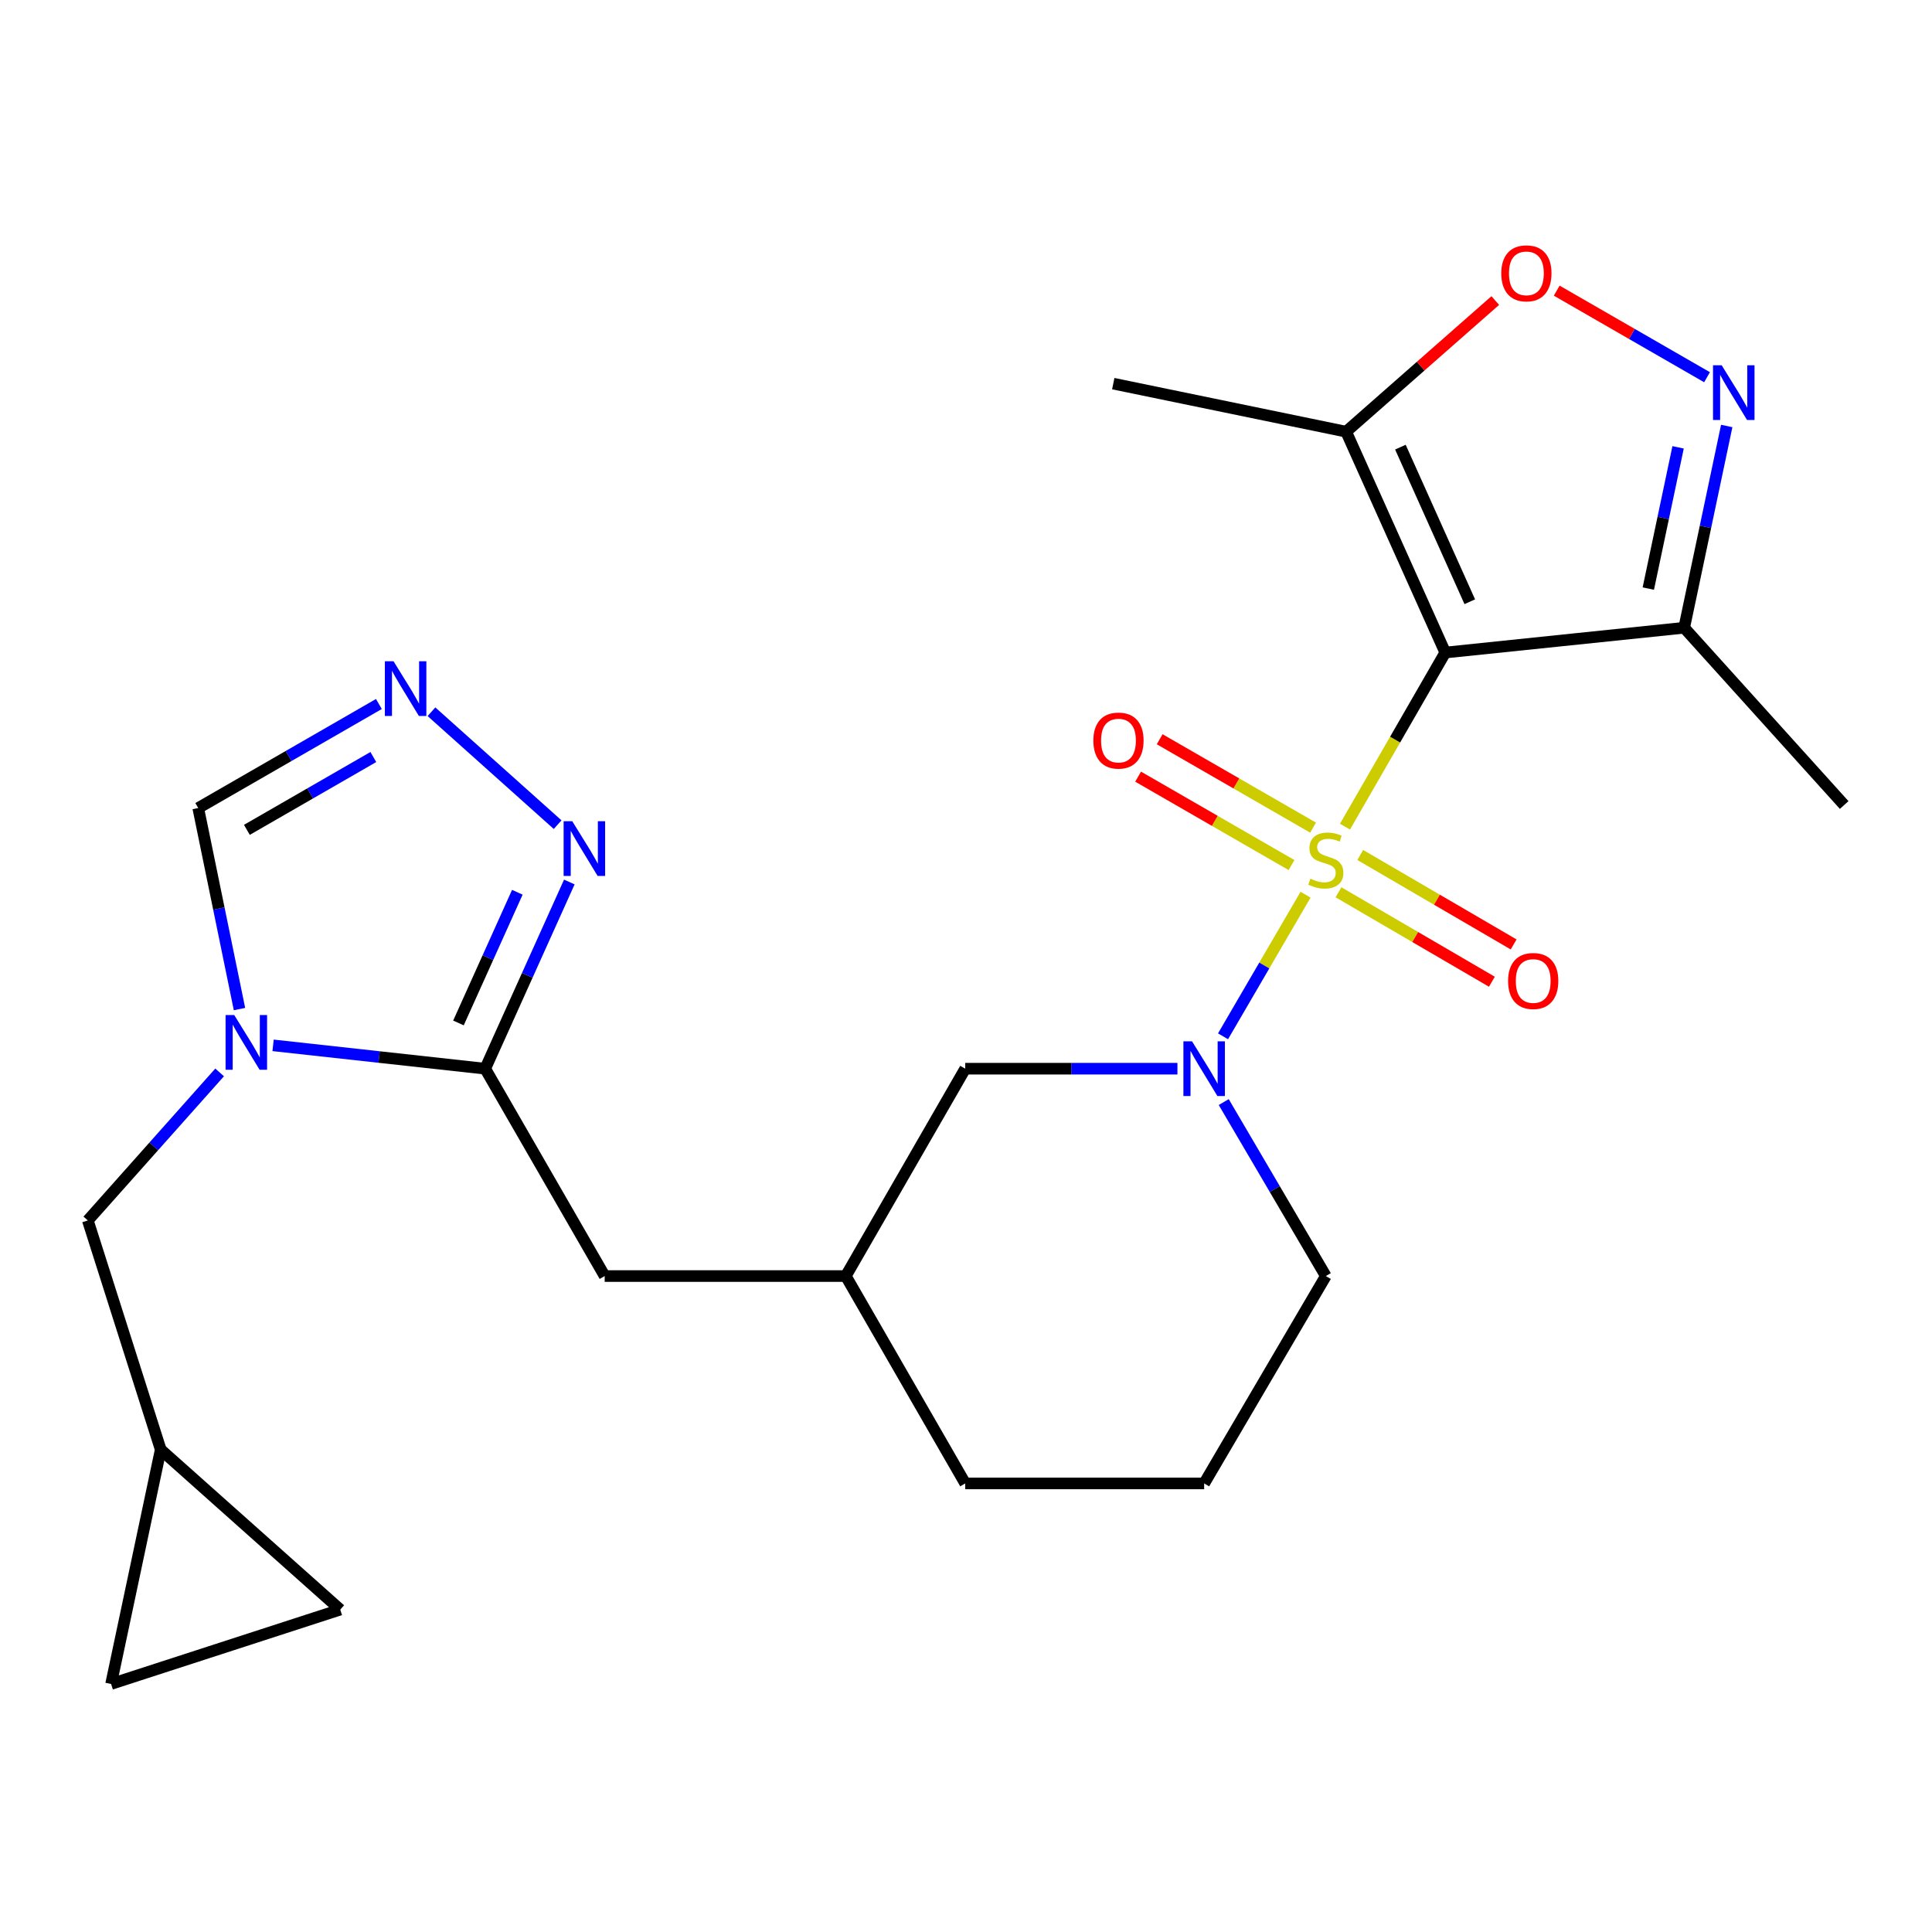 <?xml version='1.0' encoding='iso-8859-1'?>
<svg version='1.1' baseProfile='full'
              xmlns='http://www.w3.org/2000/svg'
                      xmlns:rdkit='http://www.rdkit.org/xml'
                      xmlns:xlink='http://www.w3.org/1999/xlink'
                  xml:space='preserve'
width='1000px' height='1000px' viewBox='0 0 1000 1000'>
<!-- END OF HEADER -->
<rect style='opacity:1.0;fill:#FFFFFF;stroke:none' width='1000' height='1000' x='0' y='0'> </rect>
<path class='bond-0' d='M 696.16,427.87 L 722.112,382.815' style='fill:none;fill-rule:evenodd;stroke:#CCCC00;stroke-width:6px;stroke-linecap:butt;stroke-linejoin:miter;stroke-opacity:1' />
<path class='bond-0' d='M 722.112,382.815 L 748.064,337.76' style='fill:none;fill-rule:evenodd;stroke:#000000;stroke-width:6px;stroke-linecap:butt;stroke-linejoin:miter;stroke-opacity:1' />
<path class='bond-1' d='M 675.75,463.093 L 654.394,499.742' style='fill:none;fill-rule:evenodd;stroke:#CCCC00;stroke-width:6px;stroke-linecap:butt;stroke-linejoin:miter;stroke-opacity:1' />
<path class='bond-1' d='M 654.394,499.742 L 633.038,536.391' style='fill:none;fill-rule:evenodd;stroke:#0000FF;stroke-width:6px;stroke-linecap:butt;stroke-linejoin:miter;stroke-opacity:1' />
<path class='bond-11' d='M 679.646,428.387 L 639.944,405.509' style='fill:none;fill-rule:evenodd;stroke:#CCCC00;stroke-width:6px;stroke-linecap:butt;stroke-linejoin:miter;stroke-opacity:1' />
<path class='bond-11' d='M 639.944,405.509 L 600.242,382.632' style='fill:none;fill-rule:evenodd;stroke:#FF0000;stroke-width:6px;stroke-linecap:butt;stroke-linejoin:miter;stroke-opacity:1' />
<path class='bond-11' d='M 668.487,447.751 L 628.786,424.874' style='fill:none;fill-rule:evenodd;stroke:#CCCC00;stroke-width:6px;stroke-linecap:butt;stroke-linejoin:miter;stroke-opacity:1' />
<path class='bond-11' d='M 628.786,424.874 L 589.084,401.996' style='fill:none;fill-rule:evenodd;stroke:#FF0000;stroke-width:6px;stroke-linecap:butt;stroke-linejoin:miter;stroke-opacity:1' />
<path class='bond-12' d='M 692.801,461.845 L 732.5,484.994' style='fill:none;fill-rule:evenodd;stroke:#CCCC00;stroke-width:6px;stroke-linecap:butt;stroke-linejoin:miter;stroke-opacity:1' />
<path class='bond-12' d='M 732.5,484.994 L 772.199,508.143' style='fill:none;fill-rule:evenodd;stroke:#FF0000;stroke-width:6px;stroke-linecap:butt;stroke-linejoin:miter;stroke-opacity:1' />
<path class='bond-12' d='M 704.059,442.539 L 743.758,465.688' style='fill:none;fill-rule:evenodd;stroke:#CCCC00;stroke-width:6px;stroke-linecap:butt;stroke-linejoin:miter;stroke-opacity:1' />
<path class='bond-12' d='M 743.758,465.688 L 783.457,488.837' style='fill:none;fill-rule:evenodd;stroke:#FF0000;stroke-width:6px;stroke-linecap:butt;stroke-linejoin:miter;stroke-opacity:1' />
<path class='bond-5' d='M 748.064,337.76 L 696.76,223.444' style='fill:none;fill-rule:evenodd;stroke:#000000;stroke-width:6px;stroke-linecap:butt;stroke-linejoin:miter;stroke-opacity:1' />
<path class='bond-5' d='M 760.758,311.462 L 724.845,231.441' style='fill:none;fill-rule:evenodd;stroke:#000000;stroke-width:6px;stroke-linecap:butt;stroke-linejoin:miter;stroke-opacity:1' />
<path class='bond-6' d='M 748.064,337.76 L 871.729,324.922' style='fill:none;fill-rule:evenodd;stroke:#000000;stroke-width:6px;stroke-linecap:butt;stroke-linejoin:miter;stroke-opacity:1' />
<path class='bond-14' d='M 609.437,553.157 L 554.52,553.157' style='fill:none;fill-rule:evenodd;stroke:#0000FF;stroke-width:6px;stroke-linecap:butt;stroke-linejoin:miter;stroke-opacity:1' />
<path class='bond-14' d='M 554.52,553.157 L 499.603,553.157' style='fill:none;fill-rule:evenodd;stroke:#000000;stroke-width:6px;stroke-linecap:butt;stroke-linejoin:miter;stroke-opacity:1' />
<path class='bond-20' d='M 633.402,570.428 L 659.823,615.455' style='fill:none;fill-rule:evenodd;stroke:#0000FF;stroke-width:6px;stroke-linecap:butt;stroke-linejoin:miter;stroke-opacity:1' />
<path class='bond-20' d='M 659.823,615.455 L 686.243,660.483' style='fill:none;fill-rule:evenodd;stroke:#000000;stroke-width:6px;stroke-linecap:butt;stroke-linejoin:miter;stroke-opacity:1' />
<path class='bond-2' d='M 141.351,541.073 L 196.246,547.115' style='fill:none;fill-rule:evenodd;stroke:#0000FF;stroke-width:6px;stroke-linecap:butt;stroke-linejoin:miter;stroke-opacity:1' />
<path class='bond-2' d='M 196.246,547.115 L 251.142,553.157' style='fill:none;fill-rule:evenodd;stroke:#000000;stroke-width:6px;stroke-linecap:butt;stroke-linejoin:miter;stroke-opacity:1' />
<path class='bond-10' d='M 123.96,522.293 L 113.283,470.267' style='fill:none;fill-rule:evenodd;stroke:#0000FF;stroke-width:6px;stroke-linecap:butt;stroke-linejoin:miter;stroke-opacity:1' />
<path class='bond-10' d='M 113.283,470.267 L 102.606,418.242' style='fill:none;fill-rule:evenodd;stroke:#000000;stroke-width:6px;stroke-linecap:butt;stroke-linejoin:miter;stroke-opacity:1' />
<path class='bond-13' d='M 113.676,555.076 L 79.565,593.389' style='fill:none;fill-rule:evenodd;stroke:#0000FF;stroke-width:6px;stroke-linecap:butt;stroke-linejoin:miter;stroke-opacity:1' />
<path class='bond-13' d='M 79.565,593.389 L 45.455,631.702' style='fill:none;fill-rule:evenodd;stroke:#000000;stroke-width:6px;stroke-linecap:butt;stroke-linejoin:miter;stroke-opacity:1' />
<path class='bond-3' d='M 251.142,553.157 L 312.987,660.483' style='fill:none;fill-rule:evenodd;stroke:#000000;stroke-width:6px;stroke-linecap:butt;stroke-linejoin:miter;stroke-opacity:1' />
<path class='bond-7' d='M 251.142,553.157 L 272.912,504.839' style='fill:none;fill-rule:evenodd;stroke:#000000;stroke-width:6px;stroke-linecap:butt;stroke-linejoin:miter;stroke-opacity:1' />
<path class='bond-7' d='M 272.912,504.839 L 294.683,456.522' style='fill:none;fill-rule:evenodd;stroke:#0000FF;stroke-width:6px;stroke-linecap:butt;stroke-linejoin:miter;stroke-opacity:1' />
<path class='bond-7' d='M 237.296,529.481 L 252.536,495.658' style='fill:none;fill-rule:evenodd;stroke:#000000;stroke-width:6px;stroke-linecap:butt;stroke-linejoin:miter;stroke-opacity:1' />
<path class='bond-7' d='M 252.536,495.658 L 267.775,461.836' style='fill:none;fill-rule:evenodd;stroke:#0000FF;stroke-width:6px;stroke-linecap:butt;stroke-linejoin:miter;stroke-opacity:1' />
<path class='bond-4' d='M 893.752,220.488 L 882.741,272.705' style='fill:none;fill-rule:evenodd;stroke:#0000FF;stroke-width:6px;stroke-linecap:butt;stroke-linejoin:miter;stroke-opacity:1' />
<path class='bond-4' d='M 882.741,272.705 L 871.729,324.922' style='fill:none;fill-rule:evenodd;stroke:#000000;stroke-width:6px;stroke-linecap:butt;stroke-linejoin:miter;stroke-opacity:1' />
<path class='bond-4' d='M 868.58,231.541 L 860.872,268.093' style='fill:none;fill-rule:evenodd;stroke:#0000FF;stroke-width:6px;stroke-linecap:butt;stroke-linejoin:miter;stroke-opacity:1' />
<path class='bond-4' d='M 860.872,268.093 L 853.164,304.645' style='fill:none;fill-rule:evenodd;stroke:#000000;stroke-width:6px;stroke-linecap:butt;stroke-linejoin:miter;stroke-opacity:1' />
<path class='bond-25' d='M 883.557,195.249 L 844.655,172.844' style='fill:none;fill-rule:evenodd;stroke:#0000FF;stroke-width:6px;stroke-linecap:butt;stroke-linejoin:miter;stroke-opacity:1' />
<path class='bond-25' d='M 844.655,172.844 L 805.753,150.439' style='fill:none;fill-rule:evenodd;stroke:#FF0000;stroke-width:6px;stroke-linecap:butt;stroke-linejoin:miter;stroke-opacity:1' />
<path class='bond-9' d='M 696.76,223.444 L 735.355,189.503' style='fill:none;fill-rule:evenodd;stroke:#000000;stroke-width:6px;stroke-linecap:butt;stroke-linejoin:miter;stroke-opacity:1' />
<path class='bond-9' d='M 735.355,189.503 L 773.949,155.562' style='fill:none;fill-rule:evenodd;stroke:#FF0000;stroke-width:6px;stroke-linecap:butt;stroke-linejoin:miter;stroke-opacity:1' />
<path class='bond-21' d='M 696.76,223.444 L 576.223,198.574' style='fill:none;fill-rule:evenodd;stroke:#000000;stroke-width:6px;stroke-linecap:butt;stroke-linejoin:miter;stroke-opacity:1' />
<path class='bond-22' d='M 871.729,324.922 L 954.545,416.678' style='fill:none;fill-rule:evenodd;stroke:#000000;stroke-width:6px;stroke-linecap:butt;stroke-linejoin:miter;stroke-opacity:1' />
<path class='bond-8' d='M 288.626,426.846 L 223.325,368.398' style='fill:none;fill-rule:evenodd;stroke:#0000FF;stroke-width:6px;stroke-linecap:butt;stroke-linejoin:miter;stroke-opacity:1' />
<path class='bond-27' d='M 196.108,364.391 L 149.357,391.317' style='fill:none;fill-rule:evenodd;stroke:#0000FF;stroke-width:6px;stroke-linecap:butt;stroke-linejoin:miter;stroke-opacity:1' />
<path class='bond-27' d='M 149.357,391.317 L 102.606,418.242' style='fill:none;fill-rule:evenodd;stroke:#000000;stroke-width:6px;stroke-linecap:butt;stroke-linejoin:miter;stroke-opacity:1' />
<path class='bond-27' d='M 193.237,391.835 L 160.511,410.683' style='fill:none;fill-rule:evenodd;stroke:#0000FF;stroke-width:6px;stroke-linecap:butt;stroke-linejoin:miter;stroke-opacity:1' />
<path class='bond-27' d='M 160.511,410.683 L 127.786,429.531' style='fill:none;fill-rule:evenodd;stroke:#000000;stroke-width:6px;stroke-linecap:butt;stroke-linejoin:miter;stroke-opacity:1' />
<path class='bond-15' d='M 45.455,631.702 L 83.187,750.314' style='fill:none;fill-rule:evenodd;stroke:#000000;stroke-width:6px;stroke-linecap:butt;stroke-linejoin:miter;stroke-opacity:1' />
<path class='bond-19' d='M 499.603,553.157 L 437.782,660.483' style='fill:none;fill-rule:evenodd;stroke:#000000;stroke-width:6px;stroke-linecap:butt;stroke-linejoin:miter;stroke-opacity:1' />
<path class='bond-17' d='M 83.187,750.314 L 57.498,871.621' style='fill:none;fill-rule:evenodd;stroke:#000000;stroke-width:6px;stroke-linecap:butt;stroke-linejoin:miter;stroke-opacity:1' />
<path class='bond-18' d='M 83.187,750.314 L 176.11,833.13' style='fill:none;fill-rule:evenodd;stroke:#000000;stroke-width:6px;stroke-linecap:butt;stroke-linejoin:miter;stroke-opacity:1' />
<path class='bond-16' d='M 312.987,660.483 L 437.782,660.483' style='fill:none;fill-rule:evenodd;stroke:#000000;stroke-width:6px;stroke-linecap:butt;stroke-linejoin:miter;stroke-opacity:1' />
<path class='bond-28' d='M 57.498,871.621 L 176.11,833.13' style='fill:none;fill-rule:evenodd;stroke:#000000;stroke-width:6px;stroke-linecap:butt;stroke-linejoin:miter;stroke-opacity:1' />
<path class='bond-26' d='M 437.782,660.483 L 499.603,767.821' style='fill:none;fill-rule:evenodd;stroke:#000000;stroke-width:6px;stroke-linecap:butt;stroke-linejoin:miter;stroke-opacity:1' />
<path class='bond-23' d='M 686.243,660.483 L 623.268,767.821' style='fill:none;fill-rule:evenodd;stroke:#000000;stroke-width:6px;stroke-linecap:butt;stroke-linejoin:miter;stroke-opacity:1' />
<path class='bond-24' d='M 623.268,767.821 L 499.603,767.821' style='fill:none;fill-rule:evenodd;stroke:#000000;stroke-width:6px;stroke-linecap:butt;stroke-linejoin:miter;stroke-opacity:1' />
<path  class='atom-0' d='M 678.243 454.806
Q 678.563 454.926, 679.883 455.486
Q 681.203 456.046, 682.643 456.406
Q 684.123 456.726, 685.563 456.726
Q 688.243 456.726, 689.803 455.446
Q 691.363 454.126, 691.363 451.846
Q 691.363 450.286, 690.563 449.326
Q 689.803 448.366, 688.603 447.846
Q 687.403 447.326, 685.403 446.726
Q 682.883 445.966, 681.363 445.246
Q 679.883 444.526, 678.803 443.006
Q 677.763 441.486, 677.763 438.926
Q 677.763 435.366, 680.163 433.166
Q 682.603 430.966, 687.403 430.966
Q 690.683 430.966, 694.403 432.526
L 693.483 435.606
Q 690.083 434.206, 687.523 434.206
Q 684.763 434.206, 683.243 435.366
Q 681.723 436.486, 681.763 438.446
Q 681.763 439.966, 682.523 440.886
Q 683.323 441.806, 684.443 442.326
Q 685.603 442.846, 687.523 443.446
Q 690.083 444.246, 691.603 445.046
Q 693.123 445.846, 694.203 447.486
Q 695.323 449.086, 695.323 451.846
Q 695.323 455.766, 692.683 457.886
Q 690.083 459.966, 685.723 459.966
Q 683.203 459.966, 681.283 459.406
Q 679.403 458.886, 677.163 457.966
L 678.243 454.806
' fill='#CCCC00'/>
<path  class='atom-2' d='M 617.008 538.997
L 626.288 553.997
Q 627.208 555.477, 628.688 558.157
Q 630.168 560.837, 630.248 560.997
L 630.248 538.997
L 634.008 538.997
L 634.008 567.317
L 630.128 567.317
L 620.168 550.917
Q 619.008 548.997, 617.768 546.797
Q 616.568 544.597, 616.208 543.917
L 616.208 567.317
L 612.528 567.317
L 612.528 538.997
L 617.008 538.997
' fill='#0000FF'/>
<path  class='atom-3' d='M 121.241 525.389
L 130.521 540.389
Q 131.441 541.869, 132.921 544.549
Q 134.401 547.229, 134.481 547.389
L 134.481 525.389
L 138.241 525.389
L 138.241 553.709
L 134.361 553.709
L 124.401 537.309
Q 123.241 535.389, 122.001 533.189
Q 120.801 530.989, 120.441 530.309
L 120.441 553.709
L 116.761 553.709
L 116.761 525.389
L 121.241 525.389
' fill='#0000FF'/>
<path  class='atom-5' d='M 891.134 189.058
L 900.414 204.058
Q 901.334 205.538, 902.814 208.218
Q 904.294 210.898, 904.374 211.058
L 904.374 189.058
L 908.134 189.058
L 908.134 217.378
L 904.254 217.378
L 894.294 200.978
Q 893.134 199.058, 891.894 196.858
Q 890.694 194.658, 890.334 193.978
L 890.334 217.378
L 886.654 217.378
L 886.654 189.058
L 891.134 189.058
' fill='#0000FF'/>
<path  class='atom-8' d='M 296.21 425.078
L 305.49 440.078
Q 306.41 441.558, 307.89 444.238
Q 309.37 446.918, 309.45 447.078
L 309.45 425.078
L 313.21 425.078
L 313.21 453.398
L 309.33 453.398
L 299.37 436.998
Q 298.21 435.078, 296.97 432.878
Q 295.77 430.678, 295.41 429.998
L 295.41 453.398
L 291.73 453.398
L 291.73 425.078
L 296.21 425.078
' fill='#0000FF'/>
<path  class='atom-9' d='M 203.685 342.262
L 212.965 357.262
Q 213.885 358.742, 215.365 361.422
Q 216.845 364.102, 216.925 364.262
L 216.925 342.262
L 220.685 342.262
L 220.685 370.582
L 216.805 370.582
L 206.845 354.182
Q 205.685 352.262, 204.445 350.062
Q 203.245 347.862, 202.885 347.182
L 202.885 370.582
L 199.205 370.582
L 199.205 342.262
L 203.685 342.262
' fill='#0000FF'/>
<path  class='atom-10' d='M 777.055 141.478
Q 777.055 134.678, 780.415 130.878
Q 783.775 127.078, 790.055 127.078
Q 796.335 127.078, 799.695 130.878
Q 803.055 134.678, 803.055 141.478
Q 803.055 148.358, 799.655 152.278
Q 796.255 156.158, 790.055 156.158
Q 783.815 156.158, 780.415 152.278
Q 777.055 148.398, 777.055 141.478
M 790.055 152.958
Q 794.375 152.958, 796.695 150.078
Q 799.055 147.158, 799.055 141.478
Q 799.055 135.918, 796.695 133.118
Q 794.375 130.278, 790.055 130.278
Q 785.735 130.278, 783.375 133.078
Q 781.055 135.878, 781.055 141.478
Q 781.055 147.198, 783.375 150.078
Q 785.735 152.958, 790.055 152.958
' fill='#FF0000'/>
<path  class='atom-12' d='M 565.918 383.321
Q 565.918 376.521, 569.278 372.721
Q 572.638 368.921, 578.918 368.921
Q 585.198 368.921, 588.558 372.721
Q 591.918 376.521, 591.918 383.321
Q 591.918 390.201, 588.518 394.121
Q 585.118 398.001, 578.918 398.001
Q 572.678 398.001, 569.278 394.121
Q 565.918 390.241, 565.918 383.321
M 578.918 394.801
Q 583.238 394.801, 585.558 391.921
Q 587.918 389.001, 587.918 383.321
Q 587.918 377.761, 585.558 374.961
Q 583.238 372.121, 578.918 372.121
Q 574.598 372.121, 572.238 374.921
Q 569.918 377.721, 569.918 383.321
Q 569.918 389.041, 572.238 391.921
Q 574.598 394.801, 578.918 394.801
' fill='#FF0000'/>
<path  class='atom-13' d='M 780.582 507.756
Q 780.582 500.956, 783.942 497.156
Q 787.302 493.356, 793.582 493.356
Q 799.862 493.356, 803.222 497.156
Q 806.582 500.956, 806.582 507.756
Q 806.582 514.636, 803.182 518.556
Q 799.782 522.436, 793.582 522.436
Q 787.342 522.436, 783.942 518.556
Q 780.582 514.676, 780.582 507.756
M 793.582 519.236
Q 797.902 519.236, 800.222 516.356
Q 802.582 513.436, 802.582 507.756
Q 802.582 502.196, 800.222 499.396
Q 797.902 496.556, 793.582 496.556
Q 789.262 496.556, 786.902 499.356
Q 784.582 502.156, 784.582 507.756
Q 784.582 513.476, 786.902 516.356
Q 789.262 519.236, 793.582 519.236
' fill='#FF0000'/>
</svg>

